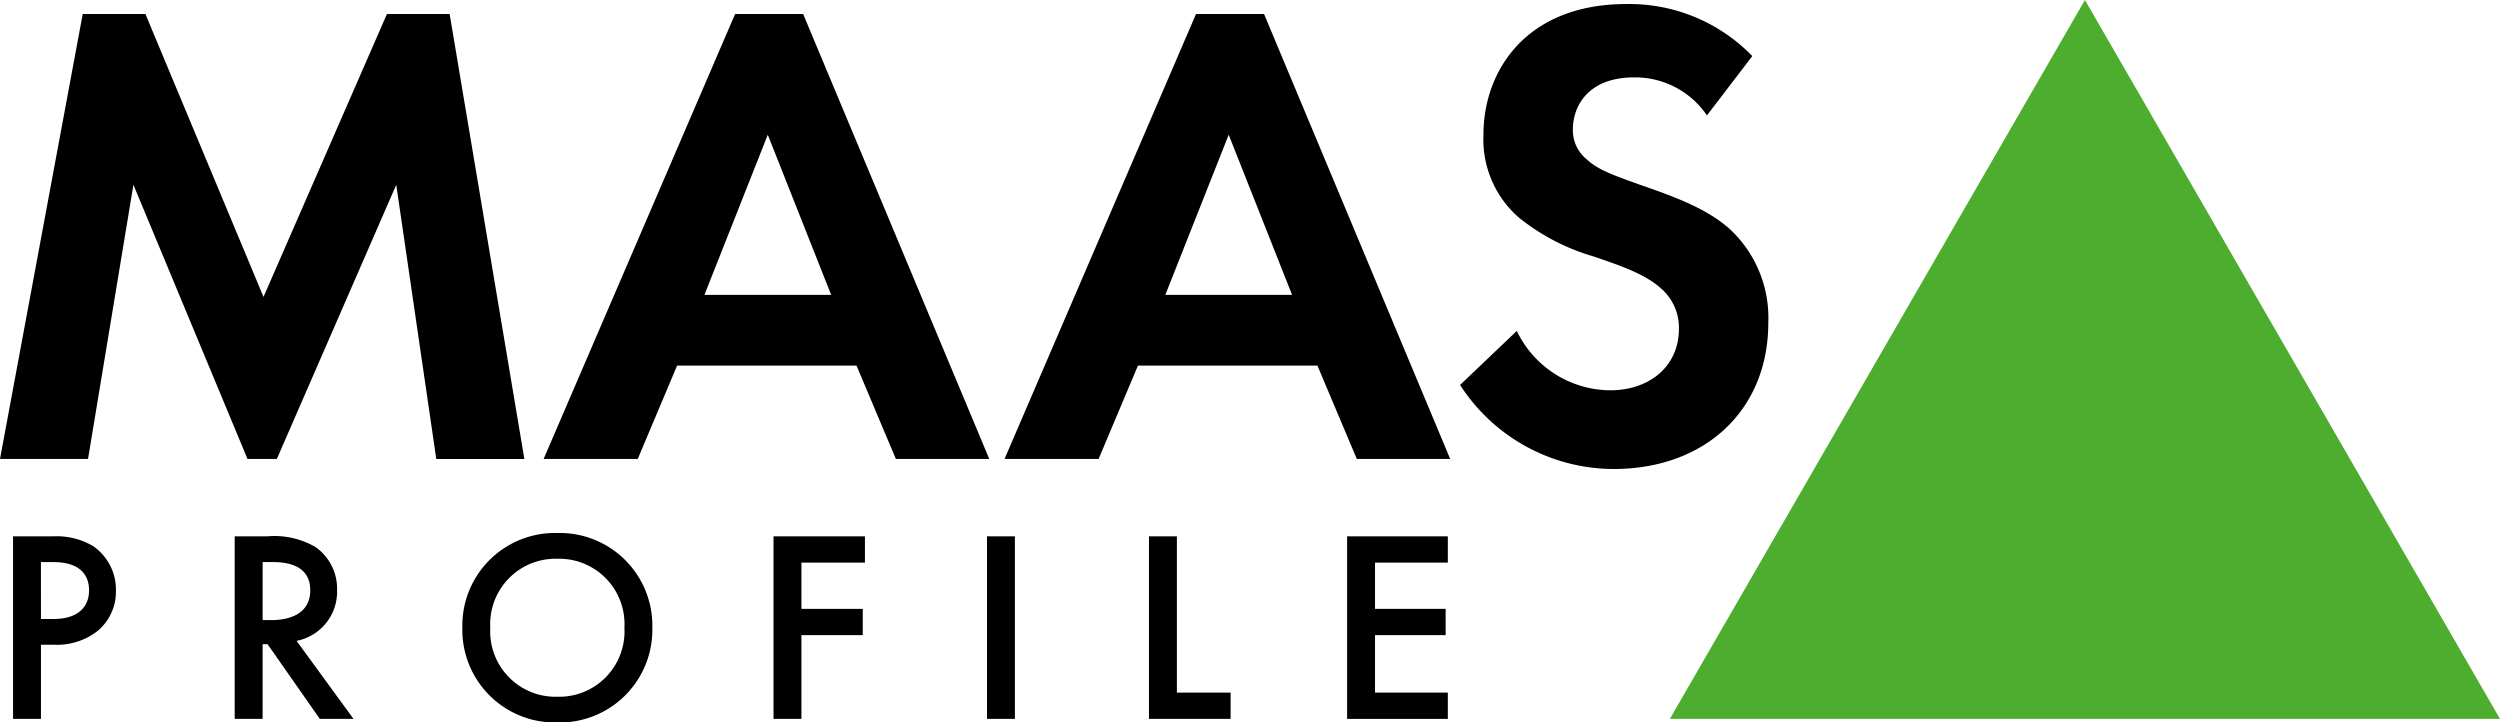 <svg xmlns="http://www.w3.org/2000/svg" width="182.926" height="52.862">
  <g data-name="Gruppe 458">
    <path data-name="Pfad 389" d="M6.053 1.025h4.587l8.641 20.7 9.03-20.7H32.9l5.467 32.558h-6.444l-2.929-20.062-8.738 20.061H18.11L9.762 13.521l-3.32 20.061H0z"/>
    <path data-name="Pfad 390" d="M60.816 21.574L56.179 9.859l-4.635 11.715zm1.855 5.175H49.544l-2.88 6.833h-6.887l14.01-32.557h4.979l13.618 32.557h-6.833z"/>
    <path data-name="Pfad 391" d="M94.541 21.574L89.904 9.859l-4.637 11.715zm1.855 5.175H83.265l-2.88 6.833h-6.883l14.01-32.557h4.979l13.619 32.558h-6.832z"/>
    <path data-name="Pfad 392" d="M124.899 8.444a6.358 6.358 0 00-5.321-2.782c-3.417 0-4.491 2.147-4.491 3.807a2.74 2.74 0 001.027 2.2c.779.733 1.854 1.123 3.9 1.855 2.539.878 4.93 1.757 6.591 3.27a8.862 8.862 0 012.781 6.834c0 6.346-4.588 10.689-11.324 10.689a13.4 13.4 0 01-11.227-6.15l4.15-3.954a7.635 7.635 0 006.833 4.345c2.88 0 5.028-1.757 5.028-4.491a3.784 3.784 0 00-1.27-2.928c-1.219-1.123-3.172-1.757-5.026-2.391a15.654 15.654 0 01-5.419-2.832 7.577 7.577 0 01-2.586-6.053c0-4.784 3.22-9.567 10.445-9.567a12.521 12.521 0 019.226 3.808z"/>
    <path data-name="Pfad 393" d="M2.997 45.292h.92c1.763 0 2.6-.861 2.6-2.1 0-.742-.3-2.063-2.623-2.063h-.9zm.9-6.048a5.217 5.217 0 012.923.72 3.865 3.865 0 011.662 3.245 3.744 3.744 0 01-1.3 2.925 4.822 4.822 0 01-3.265 1.04h-.92v5.428H.955V39.244z"/>
    <path data-name="Pfad 394" d="M19.216 45.372h.642c.56 0 2.844-.06 2.844-2.183 0-1.883-1.784-2.063-2.784-2.063h-.7zm.341-6.128a5.983 5.983 0 013.525.781 3.727 3.727 0 011.582 3.145 3.664 3.664 0 01-2.964 3.722l4.165 5.709h-2.464l-3.825-5.467h-.361v5.467h-2.042V39.243z"/>
    <path data-name="Pfad 395" d="M45.689 45.933a4.781 4.781 0 00-4.907-5.048 4.781 4.781 0 00-4.907 5.048 4.781 4.781 0 004.907 5.048 4.781 4.781 0 004.907-5.048m2.042 0a6.776 6.776 0 01-6.949 6.929 6.776 6.776 0 01-6.951-6.929A6.776 6.776 0 0140.782 39a6.776 6.776 0 016.949 6.933"/>
    <path data-name="Pfad 396" d="M63.288 41.166h-4.647v3.384h4.487v1.923h-4.487v6.129h-2.042V39.244h6.689z"/>
    <path data-name="Pfad 397" d="M72.219 52.602h2.042V39.244h-2.042z" fill-rule="evenodd"/>
    <path data-name="Pfad 398" d="M86.113 39.244v11.435h3.931v1.923h-5.973V39.244z"/>
    <path data-name="Pfad 399" d="M105.938 41.166h-5.327v3.384h5.167v1.923h-5.167v4.205h5.327v1.924h-7.37V39.244h7.37z"/>
    <path data-name="Pfad 400" d="M152.555 0l-30.37 52.6h60.74z" fill="#4dad2e"/>
  </g>
</svg>
